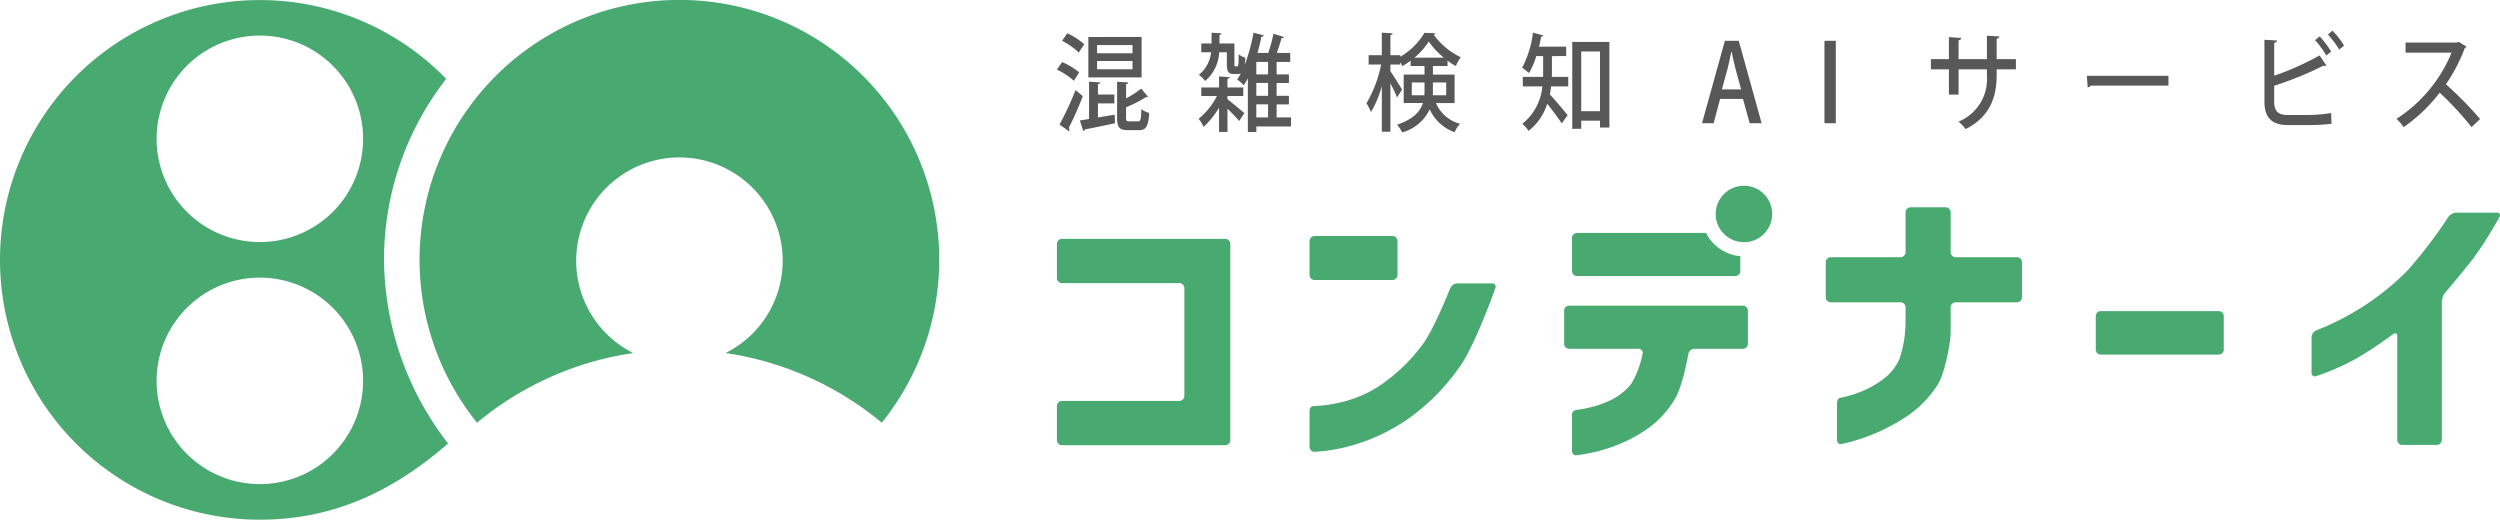 <svg xmlns="http://www.w3.org/2000/svg" width="326.481" height="67.867" viewBox="0 0 326.481 67.867">
  <g id="グループ_394" data-name="グループ 394" transform="translate(-637.322 -104.961)">
    <g id="グループ_363" data-name="グループ 363" transform="translate(8)">
      <g id="グループ_361" data-name="グループ 361" transform="translate(684.118 104.961)">
        <path id="パス_676" data-name="パス 676" d="M707.449,139.016a13.483,13.483,0,1,1,19.508,12.049,41.232,41.232,0,0,1,20.4,9.1,33.933,33.933,0,1,0-52.859,0,41.233,41.233,0,0,1,20.4-9.1A13.473,13.473,0,0,1,707.449,139.016Z" transform="translate(-686.999 -104.961)" fill="#49aa71"/>
      </g>
      <g id="グループ_362" data-name="グループ 362" transform="translate(629.322 104.961)">
        <path id="パス_677" data-name="パス 677" d="M679.473,138.895a38.377,38.377,0,0,1,8.12-23.634,33.93,33.93,0,1,0-24.337,57.567c9.549,0,17.358-3.66,24.583-9.953A39.578,39.578,0,0,1,679.473,138.895Zm-16.217,29.288A13.483,13.483,0,1,1,676.739,154.7,13.482,13.482,0,0,1,663.256,168.183Zm0-31.611a13.483,13.483,0,1,1,13.483-13.483A13.483,13.483,0,0,1,663.256,136.572Z" transform="translate(-629.322 -104.961)" fill="#49aa71"/>
      </g>
    </g>
    <g id="グループ_373" data-name="グループ 373">
      <g id="グループ_371" data-name="グループ 371" transform="translate(0 2)">
        <g id="グループ_369" data-name="グループ 369">
          <g id="グループ_364" data-name="グループ 364">
            <path id="パス_678" data-name="パス 678" d="M776.009,161.1a.663.663,0,0,1-.661-.661v-4.458a.664.664,0,0,1,.661-.661h15.319a.663.663,0,0,0,.661-.661V140.594a.662.662,0,0,0-.661-.661H776.009a.664.664,0,0,1-.661-.662v-4.457a.664.664,0,0,1,.661-.662h21.32a.664.664,0,0,1,.662.662v25.627a.663.663,0,0,1-.662.661Z" fill="#49aa71"/>
          </g>
          <g id="グループ_365" data-name="グループ 365">
            <path id="パス_679" data-name="パス 679" d="M809,139.527a.663.663,0,0,1-.661-.661v-4.42a.664.664,0,0,1,.661-.662h10.164a.663.663,0,0,1,.661.662v4.42a.662.662,0,0,1-.661.661Zm17.724,1.057a1.054,1.054,0,0,1,.906-.615h4.53a.44.44,0,0,1,.442.624s-2.652,7.526-4.714,10.348a27.577,27.577,0,0,1-6.424,6.535,24.487,24.487,0,0,1-6.314,3.259,23.441,23.441,0,0,1-4.878,1.122l-1.272.111a.642.642,0,0,1-.661-.643v-4.679a.6.6,0,0,1,.527-.654l.982-.062a18.419,18.419,0,0,0,3.774-.755,15.544,15.544,0,0,0,4.841-2.541,22.767,22.767,0,0,0,4.694-4.767C824.59,145.94,826.721,140.584,826.721,140.584Z" fill="#49aa71"/>
          </g>
          <g id="グループ_366" data-name="グループ 366">
            <path id="パス_680" data-name="パス 680" d="M886.174,143.1a.663.663,0,0,0-.661-.661h-9.1a.663.663,0,0,1-.661-.661v-4.568a.663.663,0,0,1,.661-.662h9.1a.662.662,0,0,0,.661-.661v-5.194a.663.663,0,0,1,.662-.661H891.4a.662.662,0,0,1,.661.661v5.194a.663.663,0,0,0,.662.661h7.992a.664.664,0,0,1,.661.662v4.568a.664.664,0,0,1-.661.661h-7.992a.664.664,0,0,0-.662.661v3.1a11.6,11.6,0,0,1-.09,1.317s-.573,4.173-1.677,5.806a14.253,14.253,0,0,1-3.774,3.884,25.174,25.174,0,0,1-7.823,3.534l-.958.221c-.283.04-.516-.224-.516-.588v-4.715c0-.364.158-.692.35-.729l.627-.135a14.94,14.94,0,0,0,2.319-.754,12.333,12.333,0,0,0,2.78-1.6,6.592,6.592,0,0,0,2.116-2.706,15.064,15.064,0,0,0,.694-3.391c.033-.363.061-.957.061-1.32Z" fill="#49aa71"/>
          </g>
          <g id="グループ_367" data-name="グループ 367">
            <path id="パス_681" data-name="パス 681" d="M957.06,131.285a1.372,1.372,0,0,1,1.024-.553h5.3a.358.358,0,0,1,.342.579,52.777,52.777,0,0,1-3.454,5.459c-1.485,1.89-3.641,4.43-3.641,4.43a2.1,2.1,0,0,0-.428,1.165v18.043a.663.663,0,0,1-.661.661h-4.494a.663.663,0,0,1-.662-.661V146.857c0-.364-.239-.485-.532-.269a53.283,53.283,0,0,1-4.916,3.252,32.777,32.777,0,0,1-4.162,1.9l-1.03.357c-.3.1-.553-.12-.553-.484V147a1.041,1.041,0,0,1,.617-.9l1.262-.517a34.78,34.78,0,0,0,4.694-2.5,34.091,34.091,0,0,0,5.946-4.786A59.221,59.221,0,0,0,957.06,131.285Z" fill="#49aa71"/>
          </g>
          <g id="グループ_368" data-name="グループ 368">
            <path id="パス_682" data-name="パス 682" d="M860.118,133.379H843.274a.663.663,0,0,0-.661.662v4.31a.662.662,0,0,0,.661.661h20.658a.663.663,0,0,0,.661-.661v-1.932A5.544,5.544,0,0,1,860.118,133.379Z" fill="#49aa71"/>
            <path id="パス_683" data-name="パス 683" d="M864.926,142.878H842.244a.662.662,0,0,0-.661.661v4.311a.663.663,0,0,0,.661.661H851.3a.521.521,0,0,1,.53.648,12.314,12.314,0,0,1-1.433,3.862,7.708,7.708,0,0,1-3.167,2.394,14.532,14.532,0,0,1-3.221.957l-.908.135a.642.642,0,0,0-.491.691v4.6c0,.364.229.648.51.631l.944-.135a22.287,22.287,0,0,0,3.572-.9,19.414,19.414,0,0,0,4.491-2.209,12.532,12.532,0,0,0,3.922-4.124c1.054-1.742,1.766-5.9,1.766-5.9a.814.814,0,0,1,.772-.652h6.336a.663.663,0,0,0,.661-.661v-4.311A.662.662,0,0,0,864.926,142.878Z" fill="#49aa71"/>
          </g>
          <circle id="楕円形_14" data-name="楕円形 14" cx="3.689" cy="3.689" r="3.689" transform="translate(861.378 127.215)" fill="#49aa71"/>
        </g>
        <g id="グループ_370" data-name="グループ 370">
          <path id="パス_684" data-name="パス 684" d="M911.663,149.27a.651.651,0,0,1-.649-.65v-4.38a.652.652,0,0,1,.649-.65h15.415a.653.653,0,0,1,.65.65v4.38a.652.652,0,0,1-.65.65Z" fill="#49aa71"/>
        </g>
      </g>
      <g id="グループ_395" data-name="グループ 395" transform="translate(48.037 -233.46)" opacity="0.889">
        <g id="グループ_382" data-name="グループ 382" transform="translate(727.311 342.421)">
          <path id="パス_695" data-name="パス 695" d="M727.986,346.53a8.637,8.637,0,0,1,2.233,1.343l-.7,1.093a8.873,8.873,0,0,0-2.207-1.453Zm-.332,8.154a43.547,43.547,0,0,0,2.093-4.5l.943.789a43.88,43.88,0,0,1-1.836,4.167.388.388,0,0,1,.089.235.488.488,0,0,1-.05.193Zm1.008-11.918a8.845,8.845,0,0,1,2.22,1.439c-.306.457-.51.762-.714,1.08a9.041,9.041,0,0,0-2.182-1.537Zm4.006,11,2.182-.373.05,1.121c-1.454.318-2.985.623-3.954.816a.275.275,0,0,1-.191.221l-.446-1.4c.343-.055.752-.111,1.2-.194v-4.872l1.454.1c-.013.124-.089.193-.293.221v1.356h2.144v1.162h-2.144Zm5.7-10.521v5.288h-6.952V343.25Zm-1.186,2.131v-1.066h-4.631v1.066Zm0,2.091v-1.081h-4.631v1.081Zm-.842,6.3c0,.429.063.5.421.5H737.9c.331,0,.4-.235.434-1.592a3.153,3.153,0,0,0,1.033.5c-.115,1.759-.421,2.243-1.352,2.243h-1.429c-1.135,0-1.416-.373-1.416-1.634v-4.692l1.467.1c-.013.124-.089.193-.293.221v1.855a12.162,12.162,0,0,0,1.965-1.274l.9,1.053a.345.345,0,0,1-.268.055,16.1,16.1,0,0,1-2.6,1.328Z" transform="translate(-727.311 -342.421)" fill="#454343"/>
          <path id="パス_696" data-name="パス 696" d="M749.583,350.958v.429c.522.387,1.875,1.507,2.206,1.811l-.676,1.023c-.318-.387-.969-1.065-1.53-1.6v3.029h-1.1v-3.153a12.018,12.018,0,0,1-2.015,2.5,4.635,4.635,0,0,0-.651-1.064,9.255,9.255,0,0,0,2.386-2.973h-2.041v-1.12h2.321V348.4l1.391.1c-.013.109-.089.179-.293.207v1.134h2.066v1.12Zm8.3,2.793v1.189h-4.529v.719h-1.109v-7.024a7.753,7.753,0,0,1-.536.927,5.388,5.388,0,0,0-.855-.761,6.964,6.964,0,0,0,.472-.788.807.807,0,0,1-.37.069h-.523c-.727,0-.931-.29-.931-1.3v-1.535H748.5a5.192,5.192,0,0,1-1.837,3.747,3.875,3.875,0,0,0-.816-.8,4.317,4.317,0,0,0,1.594-2.945h-1.275V344.1h1.34v-1.41l1.3.083c-.013.111-.09.179-.268.207v1.12h1.951v2.669c0,.29,0,.319.128.319h.23c.153,0,.191-.153.2-1.577a2.482,2.482,0,0,0,.867.442c-.013.347-.051.65-.076.9h.013a24.361,24.361,0,0,0,1.134-4.163l1.34.346c-.025.111-.128.18-.307.18-.139.7-.318,1.424-.509,2.115h1.4a18.81,18.81,0,0,0,.676-2.5l1.365.415c-.051.111-.153.152-.319.167-.14.566-.37,1.286-.6,1.921h1.748v1.176H756v1.631h1.607v1.12H756v1.674h1.607v1.12H756v1.7Zm-3-5.614v-1.631h-1.532v1.631Zm0,2.793v-1.674h-1.532v1.674Zm-1.532,1.12v1.7h1.532v-1.7Z" transform="translate(-727.311 -342.421)" fill="#454343"/>
          <path id="パス_697" data-name="パス 697" d="M775.987,351.881h-2.436a4.75,4.75,0,0,0,3.15,2.709,3.061,3.061,0,0,0-.7,1.106,5.7,5.7,0,0,1-3.266-3,5.567,5.567,0,0,1-3.6,3.014,4.553,4.553,0,0,0-.663-1c2.156-.733,3.023-1.741,3.38-2.834h-2.513v-3.719h2.718v-1.119h-1.812v-.691a10.287,10.287,0,0,1-1.085.705c-.063-.152-.152-.346-.255-.539v.332h-1.3v.884c.357.5,1.314,2.032,1.518,2.392l-.65,1.023c-.166-.442-.537-1.189-.868-1.852v6.331h-1.123V349.67a13.672,13.672,0,0,1-1.416,3.386,6.723,6.723,0,0,0-.587-1.148,16.282,16.282,0,0,0,1.915-5.058h-1.633v-1.217h1.721v-2.944l1.416.083c-.012.111-.1.193-.293.221v2.64h1.3v.193a8.988,8.988,0,0,0,3.152-3.123c.088.013.191.013,1.416.055a.3.3,0,0,1-.218.193,9.451,9.451,0,0,0,3.534,2.944,6.175,6.175,0,0,0-.638,1.148,8.043,8.043,0,0,1-1.085-.7v.7h-1.913v1.119h2.832Zm-5.588-1.023h1.633a4.788,4.788,0,0,0,.027-.622v-1.05H770.4Zm4.172-4.908a10.162,10.162,0,0,1-1.952-2.1,9.607,9.607,0,0,1-1.875,2.1Zm.319,3.236h-1.735v1.078c0,.193,0,.4-.012.594h1.747Z" transform="translate(-724.053 -342.421)" fill="#454343"/>
          <path id="パス_698" data-name="パス 698" d="M787.085,345.748v2.1c0,.193,0,.4-.013.609h2.143v1.246h-2.233c-.038.347-.1.692-.165,1.052.625.651,1.977,2.283,2.322,2.712l-.779,1.065c-.395-.623-1.237-1.744-1.887-2.56a7.258,7.258,0,0,1-2.437,3.543,4.983,4.983,0,0,0-.816-.928,7.033,7.033,0,0,0,2.615-4.886h-2.552V348.46h2.641c.013-.221.013-.429.013-.637v-2.076h-.893a10.1,10.1,0,0,1-.957,2.214,7.022,7.022,0,0,0-.893-.692,13.345,13.345,0,0,0,1.416-4.581l1.365.36a.28.28,0,0,1-.293.166c-.077.429-.179.872-.281,1.3h3.546v1.232Zm2.653-1.854h4.848v11.183h-1.225v-.9h-2.449v1.065h-1.174Zm1.174,9.052h2.449v-7.807h-2.449Z" transform="translate(-722.441 -342.421)" fill="#454343"/>
          <path id="パス_699" data-name="パス 699" d="M812.725,354.511h-1.557l-.88-3.166H807.3l-.842,3.166h-1.518l2.985-10.763h1.811Zm-2.679-4.417-.766-2.814c-.178-.7-.344-1.464-.485-2.125h-.025c-.14.662-.293,1.449-.459,2.111l-.779,2.828Z" transform="translate(-720.695 -342.421)" fill="#454343"/>
          <path id="パス_700" data-name="パス 700" d="M819.943,343.748h1.48v10.763h-1.48Z" transform="translate(-719.708 -342.421)" fill="#454343"/>
          <path id="パス_701" data-name="パス 701" d="M843.415,347.477H840.9v.765c0,2.794-.829,5.408-4.044,7.034a7.264,7.264,0,0,0-.93-.972,6.009,6.009,0,0,0,3.7-6.033v-.793h-3.7v3.3h-1.263v-3.3h-2.348v-1.334h2.348v-2.878l1.62.112a.39.39,0,0,1-.357.319v2.447h3.7v-3.059l1.62.1c-.013.138-.115.25-.345.291v2.67h2.513Z" transform="translate(-718.177 -342.421)" fill="#454343"/>
          <path id="パス_702" data-name="パス 702" d="M851.081,347.817h10.651v1.276H851.591a.532.532,0,0,1-.408.229Z" transform="translate(-716.575 -341.918)" fill="#454343"/>
          <path id="パス_703" data-name="パス 703" d="M876.975,353.434a20.758,20.758,0,0,0,2.755-.25c.013.458.039.959.051,1.4a24.23,24.23,0,0,1-2.691.167h-3.024c-2.079,0-3.048-.958-3.048-3.056v-8.083l1.645.1c-.013.139-.114.25-.37.292v4.306a37.091,37.091,0,0,0,5.932-2.652l.88,1.318a.283.283,0,0,1-.191.056.465.465,0,0,1-.191-.041,43.459,43.459,0,0,1-6.43,2.625v2.1c0,1.278.561,1.722,1.8,1.722Zm1.25-10.263a11.609,11.609,0,0,1,1.505,1.986l-.637.514a10.852,10.852,0,0,0-1.467-2Zm1.671-.75a10.436,10.436,0,0,1,1.518,1.959l-.625.514a13.215,13.215,0,0,0-1.479-1.959Z" transform="translate(-713.326 -342.421)" fill="#454343"/>
          <path id="パス_704" data-name="パス 704" d="M897.4,344.5a.383.383,0,0,1-.216.2,22.447,22.447,0,0,1-2.462,4.726,50.65,50.65,0,0,1,4.465,4.529l-1.123,1.066a41.19,41.19,0,0,0-4.159-4.5,20.944,20.944,0,0,1-4.707,4.5,7.884,7.884,0,0,0-.931-1.081,18.649,18.649,0,0,0,7.182-8.638h-6v-1.331h6.7l.23-.085Z" transform="translate(-713.326 -342.421)" fill="#454343"/>
        </g>
      </g>
    </g>
  </g>
</svg>
